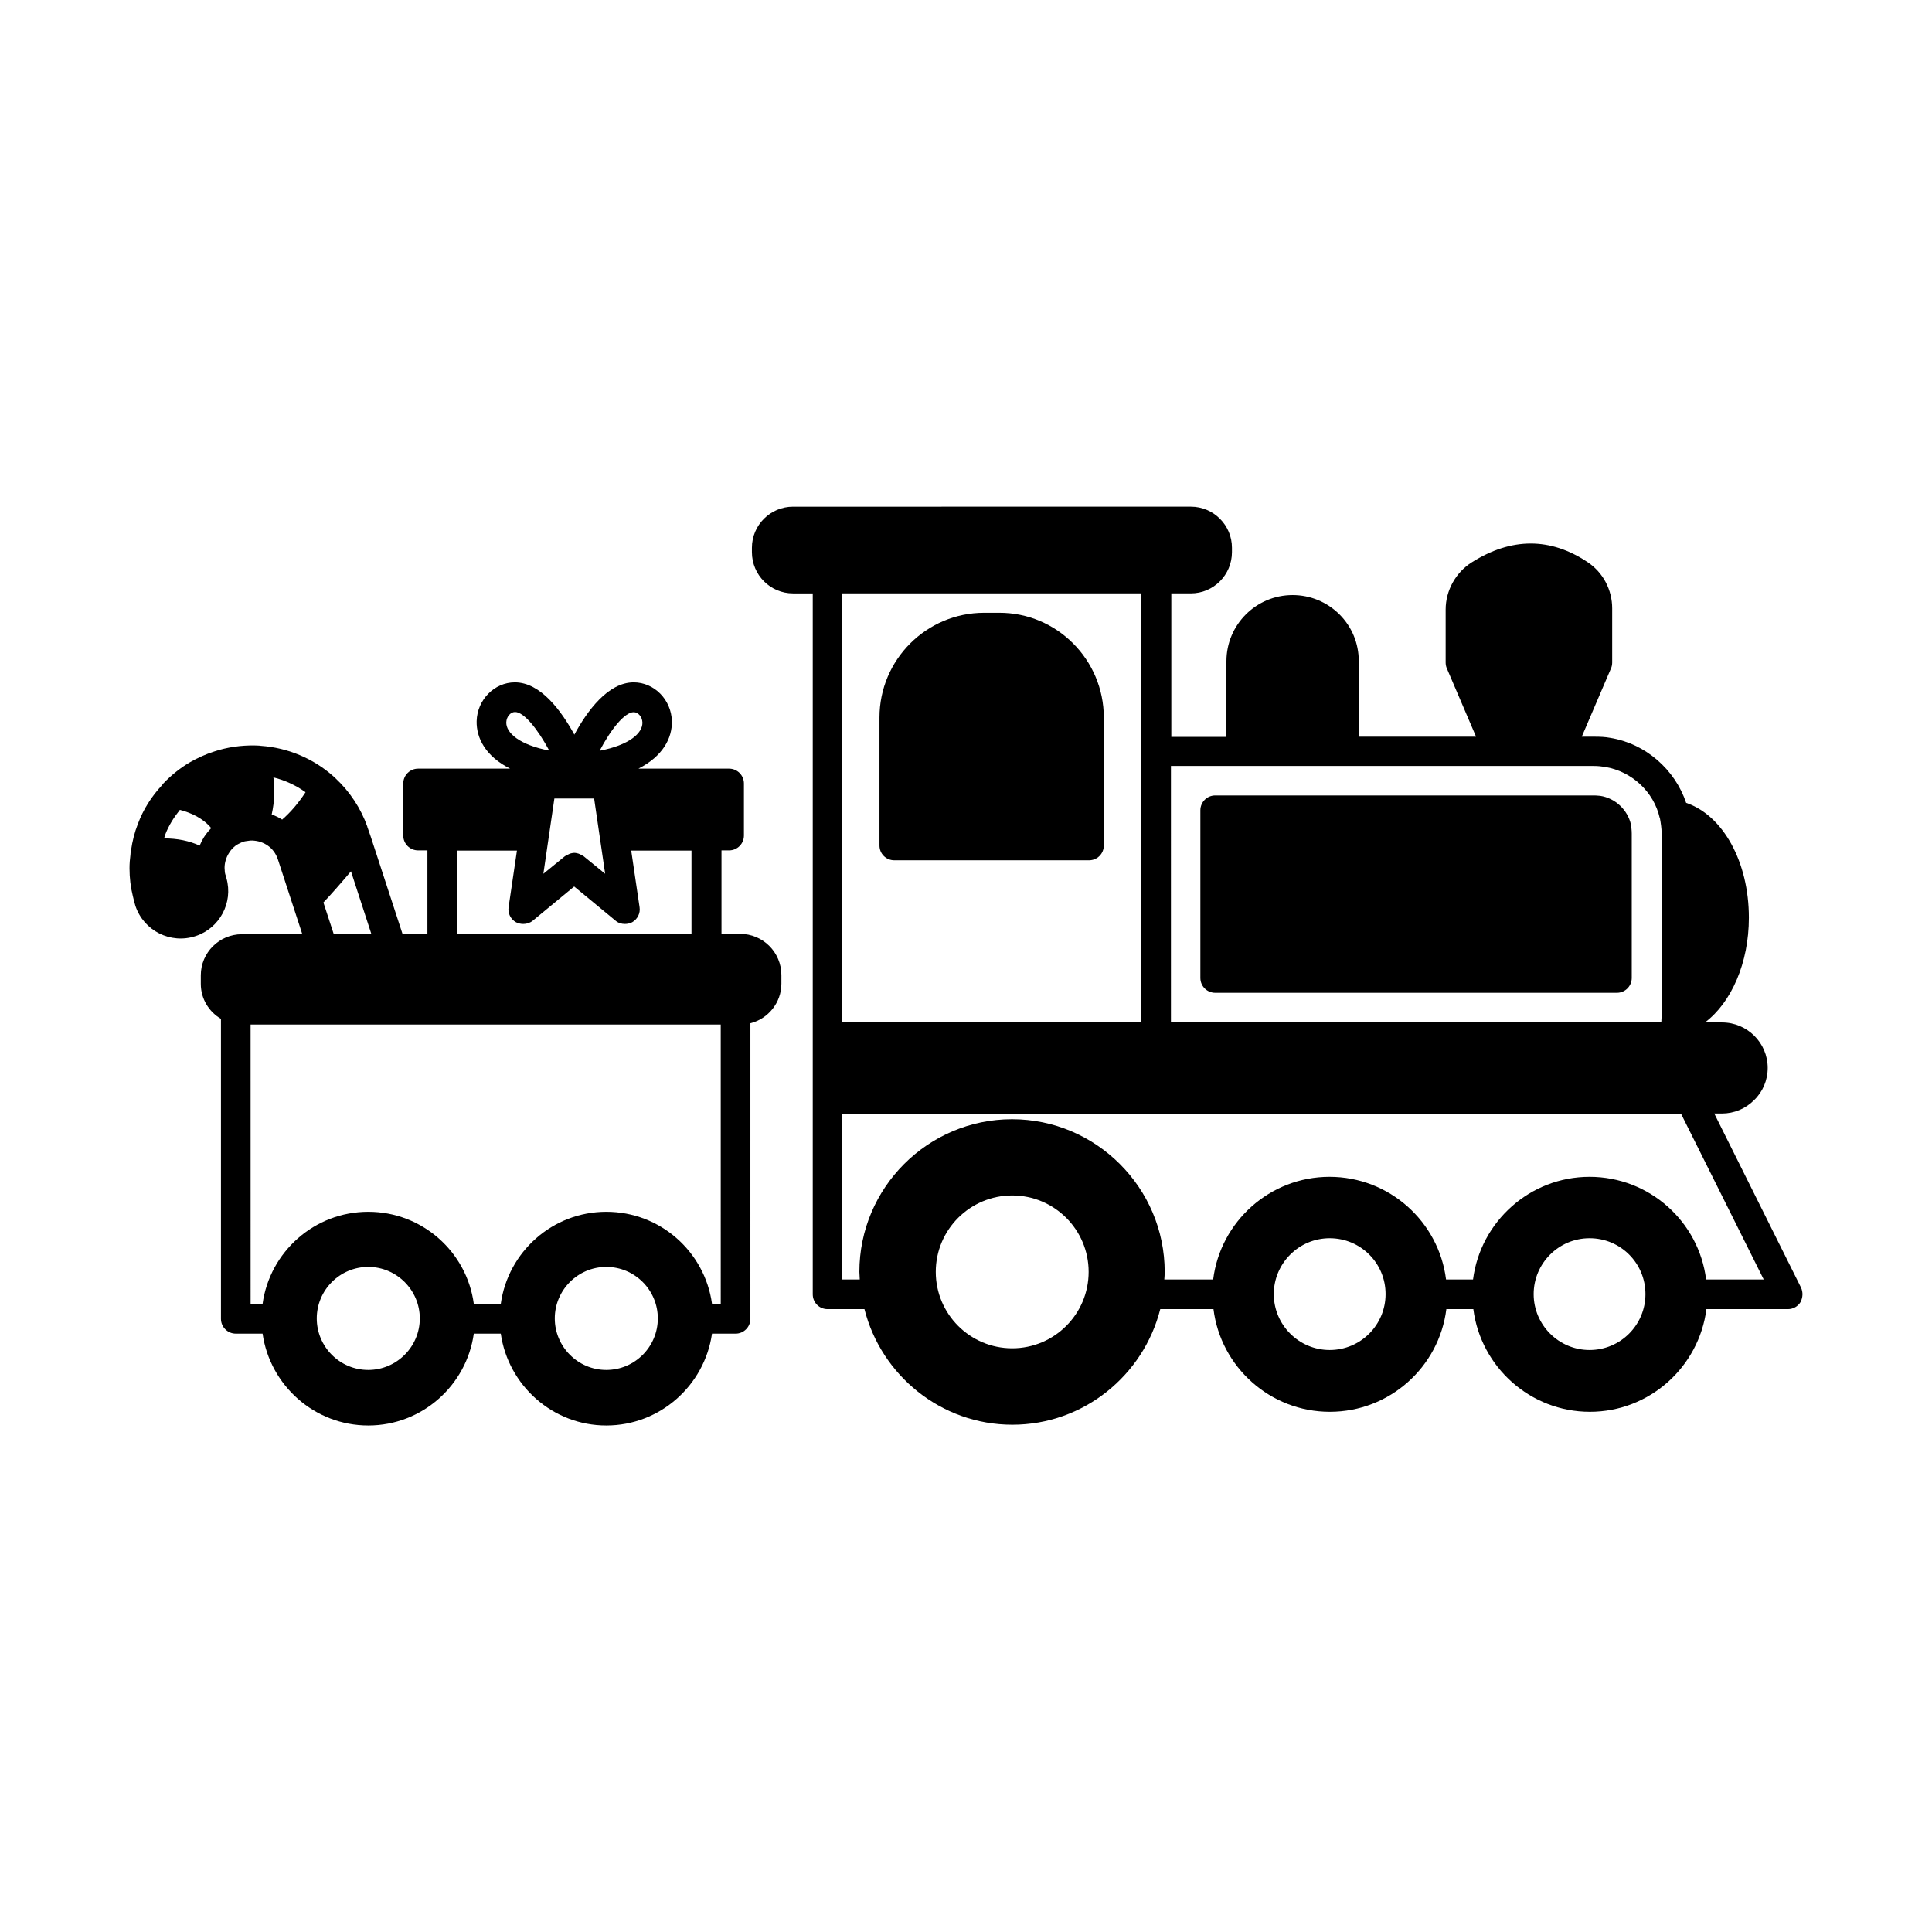 <?xml version="1.0" encoding="UTF-8"?>
<!-- Uploaded to: SVG Repo, www.svgrepo.com, Generator: SVG Repo Mixer Tools -->
<svg fill="#000000" width="800px" height="800px" version="1.1" viewBox="144 144 512 512" xmlns="http://www.w3.org/2000/svg">
 <g>
  <path d="m621.27 485.19-22.973-46.098h2.016c3.223 0 6.246-1.258 8.516-3.527 2.316-2.215 3.629-5.289 3.629-8.566 0-6.648-5.441-12.043-12.09-12.043h-4.535c7.004-5.289 11.637-15.77 11.637-27.762 0-14.812-6.852-27.105-16.625-30.43-2.973-8.867-10.781-15.719-20.152-17.23-1.309-0.25-2.672-0.301-4.133-0.301h-3.375l7.758-18.137c0.203-0.453 0.301-1.008 0.301-1.512v-14.359c0-4.938-2.418-9.523-6.5-12.242-9.875-6.602-20.203-6.602-30.73 0.051-4.231 2.672-6.902 7.457-6.902 12.496v14.055c0 0.504 0.102 1.059 0.301 1.512l7.758 18.137h-31.086v-20.051c0-4.684-1.812-9.07-5.141-12.395-3.324-3.273-7.707-5.09-12.395-5.09-9.672 0-17.531 7.859-17.531 17.531v20.051h-14.609v-38.031h5.188c5.996 0 10.883-4.887 10.883-10.934v-1.16c0-5.996-4.887-10.883-10.883-10.883l-105.45 0.004c-5.996 0-10.883 4.887-10.883 10.883v1.16c0 6.047 4.887 10.934 10.883 10.934h5.238v133.86 0.102 51.793c0 2.168 1.715 3.93 3.93 3.93h9.773c4.434 17.531 20.305 30.633 39.195 30.633 18.895 0 34.762-13.098 39.195-30.633h14.105c1.914 15.316 15.012 27.207 30.832 27.207 15.871 0 28.969-11.891 30.883-27.207h7.152c1.965 15.316 15.062 27.207 30.883 27.207 15.82 0 28.918-11.891 30.883-27.207h21.613c1.359 0 2.621-0.707 3.324-1.863 0.617-1.215 0.715-2.625 0.113-3.887zm-166.96-138.2h112.1c1.059 0 1.965 0.102 2.922 0.25 7.106 1.16 12.949 6.602 14.508 13.504 0 0.051 0 0.051 0.051 0.051 0.25 1.41 0.453 2.719 0.453 4.031v48.566c0 0.152 0 0.301-0.051 0.805 0 0.25 0 0.453-0.051 0.707h-129.93zm-87.109-45.746h79.25v113.66h-79.25zm45.043 200.07c-11.184 0-20.254-9.07-20.254-20.254s9.07-20.254 20.254-20.254c11.184 0 20.254 9.07 20.254 20.254s-9.07 20.254-20.254 20.254zm84.137 0.453c-8.16 0-14.812-6.648-14.812-14.812 0-8.16 6.648-14.812 14.812-14.812 8.211 0 14.812 6.602 14.812 14.812-0.004 8.16-6.602 14.812-14.812 14.812zm68.867 0c-8.16 0-14.812-6.648-14.812-14.812 0-8.16 6.648-14.812 14.812-14.812 8.211 0 14.812 6.602 14.812 14.812 0 8.16-6.598 14.812-14.812 14.812zm30.887-18.691c-1.914-15.316-15.012-27.207-30.883-27.207-15.82 0-28.918 11.891-30.883 27.207h-7.152c-1.914-15.316-15.012-27.207-30.883-27.207-15.82 0-28.918 11.891-30.832 27.207h-12.949c0.051-0.656 0.102-1.309 0.102-2.016 0-22.27-18.188-40.457-40.457-40.457-22.32 0-40.457 18.188-40.457 40.457 0 0.656 0.102 1.309 0.102 2.016h-4.684v-43.934h222.33l21.914 43.934z"/>
  <path d="m576.43 364.83v38.34c0 2.168-1.762 3.93-3.93 3.93h-106.46c-2.168 0-3.93-1.762-3.93-3.93v-44.438c0-2.168 1.762-3.93 3.93-3.93h100.36c0.855 0 1.309 0.102 1.664 0.102 3.981 0.605 7.254 3.68 8.16 7.609 0.102 0.805 0.203 1.562 0.203 2.316z"/>
  <path d="m340.14 391.48h-4.938v-22.117h2.016c2.168 0 3.93-1.762 3.93-3.93v-13.805c0-2.168-1.762-3.93-3.93-3.93h-24.031c6.449-3.273 8.969-8.062 8.867-12.594-0.152-5.691-4.684-10.277-10.125-10.277-6.801 0-12.344 7.609-15.719 13.855-3.426-6.246-8.918-13.855-15.77-13.855-5.441 0-9.977 4.637-10.125 10.277-0.102 4.484 2.367 9.32 8.867 12.594h-24.383c-2.168 0-3.93 1.762-3.93 3.93v13.805c0 2.168 1.762 3.93 3.93 3.93h2.469v22.117h-6.602l-8.363-25.594c-0.051-0.102-0.051-0.203-0.102-0.301l-0.754-2.168c-0.051-0.102-0.102-0.25-0.102-0.352-1.715-4.836-4.637-9.27-8.414-12.797-0.152-0.152-0.402-0.352-0.656-0.605-5.289-4.684-12.043-7.508-19.145-8.012-0.605-0.102-1.059-0.051-1.664-0.102-3.629-0.051-7.254 0.453-10.73 1.613-2.215 0.707-4.332 1.664-6.449 2.871-2.57 1.512-4.938 3.426-7.004 5.594-0.102 0.102-0.25 0.25-0.301 0.402-2.82 3.023-5.039 6.5-6.449 10.328-0.855 2.168-1.461 4.535-1.812 7.004-0.102 0.402-0.152 0.805-0.152 1.16-0.152 1.105-0.25 2.367-0.25 3.574 0 2.57 0.301 5.039 0.855 7.254 0.203 0.906 0.453 1.863 0.707 2.719 2.215 6.602 9.32 10.176 15.922 8.012 6.398-2.066 10.027-8.867 8.211-15.316-0.051-0.25-0.102-0.453-0.152-0.605-0.203-0.504-0.301-1.008-0.301-1.41 0-0.25-0.051-0.453-0.051-0.754 0-1.359 0.402-2.719 1.16-3.93 0.605-1.008 1.461-1.863 2.418-2.367 0.453-0.25 0.957-0.453 1.258-0.605 0.402-0.102 0.754-0.203 1.309-0.25 0.453-0.102 0.906-0.102 1.211-0.102 0.805 0.051 1.512 0.152 2.215 0.402 1.359 0.453 2.57 1.309 3.375 2.367 0.555 0.707 0.957 1.512 1.211 2.316l6.449 19.75h-16.02c-5.996 0-10.883 4.887-10.883 10.883v2.266c0 3.981 2.168 7.406 5.34 9.27v79.5c0 2.168 1.762 3.93 3.93 3.93l7.102 0.004c1.965 13.703 13.754 24.336 28.012 24.336 14.258 0 26.047-10.629 27.961-24.336h7.152c1.965 13.703 13.754 24.336 27.961 24.336 14.258 0 26.047-10.629 28.012-24.336h6.246c2.168 0 3.93-1.762 3.93-3.93l0.004-78.34c4.684-1.16 8.211-5.441 8.211-10.48v-2.266c0-6.047-4.887-10.934-10.934-10.934zm-142.07-25.645c-0.453 0.754-0.855 1.512-1.16 2.266-2.719-1.258-5.894-1.914-9.422-1.914 0.102-0.352 0.203-0.707 0.301-1.008 0.906-2.367 2.266-4.535 3.879-6.551 2.922 0.754 6.098 2.168 8.312 4.836-0.699 0.707-1.355 1.516-1.91 2.371zm113.86-33.102c1.211 0 2.266 1.258 2.316 2.719 0.102 2.82-3.477 5.996-11.336 7.508 2.922-5.59 6.602-10.227 9.02-10.227zm-21.012 22.875h10.531l2.922 19.949-5.691-4.637c-0.102-0.102-0.25-0.102-0.352-0.203-0.25-0.152-0.453-0.25-0.656-0.352-0.25-0.102-0.453-0.203-0.754-0.25-0.25-0.051-0.453-0.102-0.707-0.102-0.25 0-0.504 0.051-0.754 0.102-0.25 0.051-0.453 0.102-0.707 0.25-0.25 0.102-0.453 0.203-0.707 0.352-0.102 0.102-0.25 0.102-0.352 0.203l-5.691 4.637zm-12.746-20.203c0.051-1.461 1.109-2.719 2.316-2.719 2.418 0 6.098 4.684 9.07 10.227-7.859-1.512-11.484-4.688-11.387-7.508zm-13.098 34.008h15.922l-2.215 15.012c-0.25 1.613 0.555 3.176 1.965 3.981 0.605 0.301 1.258 0.453 1.914 0.453 0.906 0 1.762-0.25 2.519-0.855l10.984-9.07 10.984 9.07c0.707 0.605 1.562 0.855 2.469 0.855 0.656 0 1.309-0.152 1.914-0.453 1.41-0.805 2.215-2.367 1.965-3.981l-2.215-15.012h15.973v22.066h-62.18zm-28.062 5.492 5.391 16.574h-9.977l-2.719-8.312c2.117-2.219 4.836-5.34 7.305-8.262zm-18.238-13.703c-0.855-0.555-1.812-1.008-2.769-1.359 0.805-3.629 0.855-6.953 0.453-9.824 3.074 0.754 5.996 2.117 8.516 3.93-1.914 2.918-3.981 5.336-6.199 7.254zm22.824 145.85c-7.559 0-13.652-6.144-13.652-13.652s6.098-13.652 13.652-13.652c7.508 0 13.652 6.144 13.652 13.652 0 7.504-6.144 13.652-13.652 13.652zm63.078 0c-7.508 0-13.652-6.144-13.652-13.652s6.098-13.652 13.652-13.652c7.559 0 13.652 6.144 13.652 13.652 0 7.504-6.098 13.652-13.652 13.652zm30.328-17.531h-2.316c-1.914-13.805-13.703-24.383-28.012-24.383-14.258 0-26.047 10.629-27.961 24.383h-7.152c-1.863-13.805-13.703-24.383-27.961-24.383-14.309 0-26.098 10.629-28.012 24.383h-3.176l-0.004-74.012h124.59z"/>
  <path d="m436.52 334.15v33.906c0 2.215-1.762 3.93-3.93 3.93h-51.59c-2.168 0-3.93-1.715-3.93-3.93v-33.906c0-15.316 12.445-27.762 27.762-27.762h3.93c15.316-0.051 27.758 12.445 27.758 27.762z"/>
 </g>
</svg>